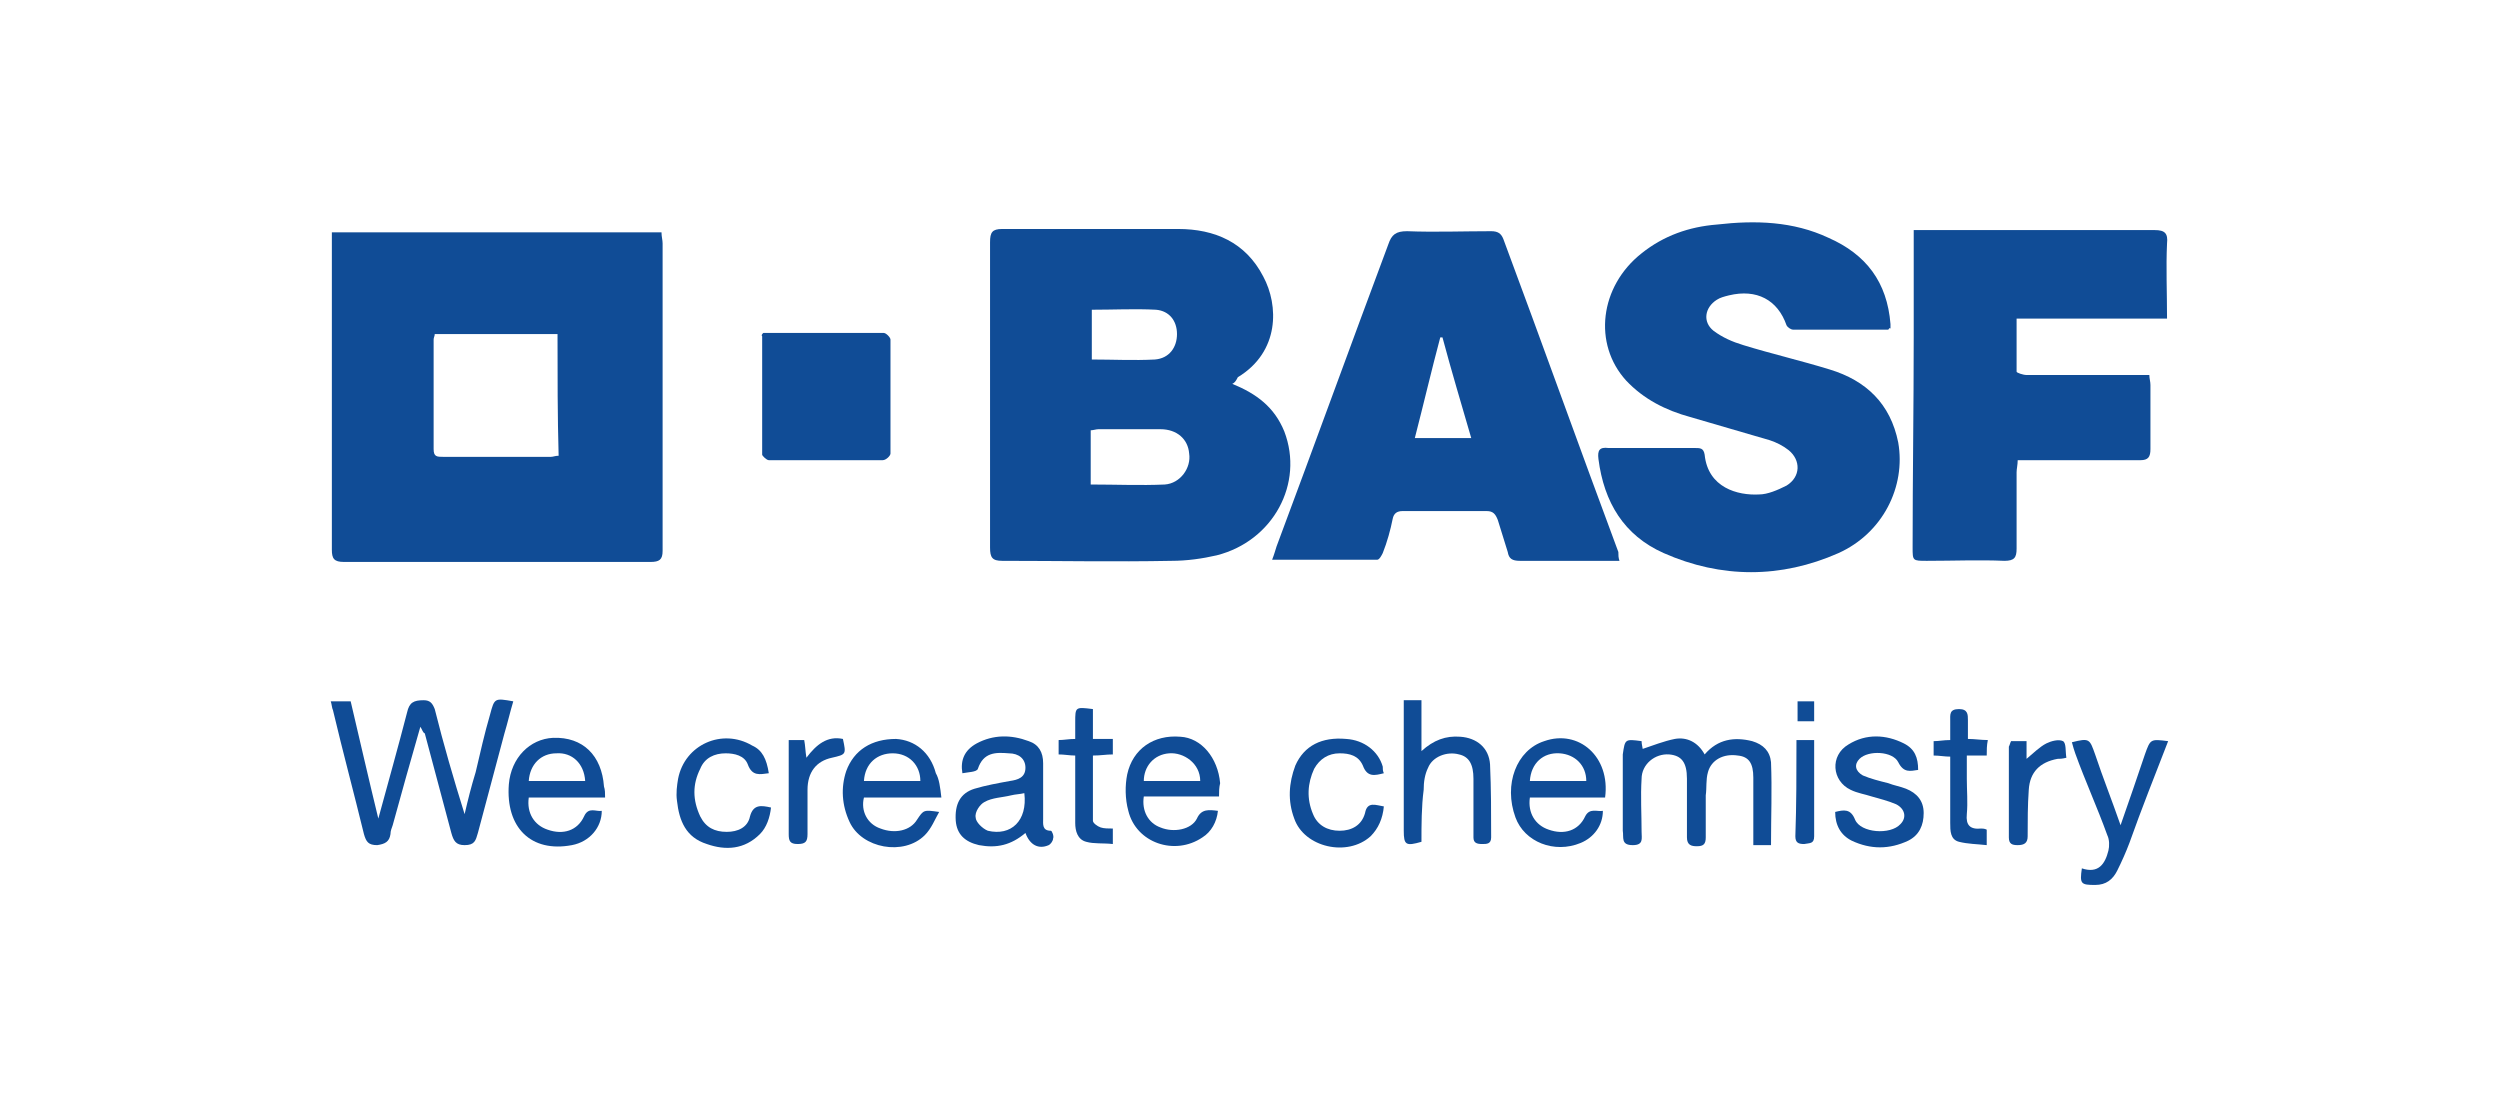 <?xml version="1.0" encoding="utf-8"?>
<!-- Generator: Adobe Illustrator 25.0.0, SVG Export Plug-In . SVG Version: 6.00 Build 0)  -->
<svg version="1.1" id="Capa_1" xmlns="http://www.w3.org/2000/svg" xmlns:xlink="http://www.w3.org/1999/xlink" x="0px" y="0px"
	 viewBox="0 0 226 100" style="enable-background:new 0 0 226 100;" xml:space="preserve">
<style type="text/css">
	.st0{fill:none;}
	.st1{fill:#104C96;}
</style>
<rect class="st0" width="226" height="100"/>
<g>
	<path class="st1" d="M30,21c10,0,19.8,0,29.8,0c0,0.4,0.1,0.7,0.1,1c0,9.3,0,18.5,0,27.8c0,0.8-0.3,1-1.1,1c-9.2,0-18.5,0-27.7,0
		c-0.9,0-1.1-0.3-1.1-1.1c0-9.2,0-18.4,0-27.6C30,21.7,30,21.4,30,21z M50.4,30.2c-3.7,0-7.4,0-11.1,0c0,0.2-0.1,0.3-0.1,0.5
		c0,3.3,0,6.6,0,9.9c0,0.7,0.3,0.7,0.9,0.7c3.2,0,6.4,0,9.7,0c0.2,0,0.4-0.1,0.7-0.1C50.4,37.6,50.4,34,50.4,30.2z"/>
	<path class="st1" d="M111.4,34.7c2.2,0.9,3.8,2.1,4.7,4.3c1.8,4.7-1,9.9-6.1,11.2c-1.3,0.3-2.7,0.5-4.1,0.5c-5.1,0.1-10.2,0-15.3,0
		c-0.9,0-1.1-0.3-1.1-1.2c0-9.2,0-18.4,0-27.6c0-0.9,0.2-1.2,1.1-1.2c5.3,0,10.6,0,15.9,0c3.3,0,6.1,1.2,7.7,4.3
		c1.4,2.6,1.5,6.8-2.3,9.1C111.7,34.5,111.6,34.6,111.4,34.7z M98.6,43.8c2.3,0,4.5,0.1,6.7,0c1.4-0.1,2.4-1.5,2.2-2.8
		c-0.1-1.3-1.1-2.2-2.6-2.2c-1.9,0-3.8,0-5.6,0c-0.2,0-0.5,0.1-0.7,0.1C98.6,40.5,98.6,42.1,98.6,43.8z M98.7,32.5
		c1.9,0,3.8,0.1,5.7,0c1.3-0.1,2-1.1,2-2.3c0-1.2-0.7-2.1-1.9-2.2c-1.9-0.1-3.8,0-5.8,0C98.7,29.5,98.7,31,98.7,32.5z"/>
	<path class="st1" d="M170.7,29.8c-2.9,0-5.7,0-8.6,0c-0.2,0-0.5-0.2-0.6-0.4c-0.8-2.3-2.7-3.3-5.2-2.7c-0.4,0.1-0.8,0.2-1.1,0.4
		c-1.1,0.7-1.3,2-0.3,2.8c0.8,0.6,1.7,1,2.7,1.3c2.6,0.8,5.2,1.4,7.8,2.2c3.3,1,5.5,3.1,6.2,6.6c0.7,4-1.4,8.2-5.4,10
		c-5.2,2.3-10.6,2.3-15.8,0c-3.6-1.6-5.4-4.6-5.9-8.5c-0.1-0.8,0.1-1.1,0.9-1c2.6,0,5.2,0,7.8,0c0.5,0,0.8,0,0.9,0.6
		c0.3,3,3,3.7,4.9,3.6c0.8,0,1.7-0.4,2.5-0.8c1.3-0.8,1.3-2.3,0.2-3.2c-0.5-0.4-1.1-0.7-1.7-0.9c-2.4-0.7-4.8-1.4-7.2-2.1
		c-2.2-0.6-4.2-1.6-5.8-3.3c-3-3.3-2.4-8.5,1.4-11.5c2-1.6,4.3-2.4,6.8-2.6c3.5-0.4,6.9-0.3,10.1,1.2c3.4,1.5,5.3,4,5.6,7.8
		c0,0.1,0,0.2,0,0.4C170.8,29.6,170.8,29.7,170.7,29.8z"/>
	<path class="st1" d="M146.4,50.7c-1.1,0-2.2,0-3.2,0c-1.9,0-3.9,0-5.8,0c-0.7,0-1-0.2-1.1-0.8c-0.3-1-0.6-1.9-0.9-2.9
		c-0.2-0.5-0.4-0.8-1-0.8c-2.5,0-5.1,0-7.6,0c-0.5,0-0.8,0.2-0.9,0.7c-0.2,1-0.5,2.1-0.9,3.1c-0.1,0.2-0.3,0.6-0.5,0.6
		c-3.1,0-6.3,0-9.5,0c0.2-0.5,0.3-0.9,0.4-1.2c3.4-9.1,6.7-18.2,10.1-27.3c0.3-0.9,0.7-1.2,1.7-1.2c2.5,0.1,5.1,0,7.6,0
		c0.6,0,0.9,0.2,1.1,0.7c3.5,9.4,6.9,18.9,10.4,28.3C146.3,50.2,146.3,50.4,146.4,50.7z M133,39.6c-0.9-3.1-1.8-6.1-2.6-9.1
		c-0.1,0-0.1,0-0.2,0c-0.8,3-1.5,6-2.3,9.1C129.6,39.6,131.2,39.6,133,39.6z"/>
	<path class="st1" d="M182.4,41.6c0,0.4-0.1,0.8-0.1,1.1c0,2.3,0,4.6,0,6.9c0,0.8-0.2,1.1-1.1,1.1c-2.3-0.1-4.6,0-7,0
		c-1.3,0-1.3,0-1.3-1.2c0-6.4,0.1-12.7,0.1-19.1c0-2.8,0-5.6,0-8.5c0-0.3,0-0.7,0-1.1c0.4,0,0.8,0,1.1,0c6.9,0,13.8,0,20.7,0
		c0.9,0,1.2,0.3,1.1,1.2c-0.1,2.2,0,4.4,0,6.8c-4.5,0-9,0-13.6,0c0,1.7,0,3.3,0,4.8c0,0.1,0.6,0.3,0.9,0.3c3.3,0,6.6,0,9.9,0
		c0.4,0,0.7,0,1.2,0c0,0.3,0.1,0.6,0.1,0.9c0,1.9,0,3.9,0,5.8c0,0.7-0.2,1-0.9,1c-3.4,0-6.8,0-10.2,0
		C183.1,41.6,182.8,41.6,182.4,41.6z"/>
	<path class="st1" d="M69,30.1c3.7,0,7.3,0,10.9,0c0.2,0,0.6,0.4,0.6,0.6c0,3.4,0,6.9,0,10.3c0,0.2-0.4,0.6-0.7,0.6
		c-3.4,0-6.9,0-10.3,0c-0.2,0-0.6-0.4-0.6-0.5c0-3.6,0-7.1,0-10.7C68.8,30.3,68.9,30.2,69,30.1z"/>
	<path class="st1" d="M38,65.7c-0.9,3.1-1.7,6-2.5,8.9c-0.1,0.3-0.2,0.5-0.2,0.8c-0.1,0.7-0.5,0.9-1.2,1c-0.8,0-1-0.3-1.2-1
		c-0.9-3.7-1.9-7.4-2.8-11.2c-0.1-0.2-0.1-0.5-0.2-0.8c0.6,0,1.1,0,1.8,0c0.8,3.4,1.6,6.9,2.5,10.6c0.9-3.3,1.8-6.5,2.6-9.6
		c0.2-0.9,0.6-1.1,1.5-1.1c0.6,0,0.8,0.3,1,0.8c0.8,3.2,1.7,6.3,2.7,9.5c0.3-1.3,0.6-2.5,1-3.8c0.4-1.7,0.8-3.5,1.3-5.2
		c0.4-1.5,0.4-1.5,2.1-1.2c-0.3,1-0.5,1.9-0.8,2.9c-0.8,3-1.6,6-2.4,9c-0.2,0.7-0.3,1.1-1.2,1.1c-0.8,0-1-0.4-1.2-1.1
		c-0.8-3-1.6-6-2.4-9C38.2,66.2,38.2,66,38,65.7z"/>
	<path class="st1" d="M148.4,67c0,0.3,0.1,0.6,0.1,0.7c0.9-0.3,1.9-0.7,2.9-0.9c1.1-0.2,2.1,0.3,2.7,1.4c1.2-1.4,2.7-1.6,4.3-1.2
		c1,0.3,1.6,0.9,1.7,1.9c0.1,2.5,0,4.9,0,7.5c-0.5,0-1,0-1.6,0c0-1.4,0-2.7,0-4c0-0.7,0-1.4,0-2.1c0-1.3-0.4-1.9-1.4-2
		c-1.3-0.2-2.4,0.4-2.7,1.5c-0.2,0.7-0.1,1.4-0.2,2.1c0,1.3,0,2.5,0,3.8c0,0.6-0.2,0.8-0.8,0.8c-0.5,0-0.9-0.1-0.9-0.8
		c0-1.8,0-3.5,0-5.3c0-1.5-0.5-2.1-1.6-2.2c-1.3-0.1-2.5,0.9-2.5,2.2c-0.1,1.6,0,3.2,0,4.8c0,0.6,0.2,1.2-0.8,1.2
		c-1.1,0-0.8-0.7-0.9-1.3c0-2.3,0-4.6,0-6.9C146.9,66.8,146.9,66.8,148.4,67z"/>
	<path class="st1" d="M92.7,75.3c-1.3,1.1-2.6,1.4-4.2,1.1c-1.3-0.3-2-1-2.1-2.2c-0.1-1.5,0.4-2.5,1.7-2.9c1-0.3,2.1-0.5,3.2-0.7
		c0.7-0.1,1.4-0.3,1.4-1.2c0-0.8-0.6-1.3-1.5-1.3c-1.2-0.1-2.3-0.1-2.8,1.4c-0.1,0.3-0.9,0.3-1.4,0.4c-0.2-1.2,0.2-2.1,1.3-2.7
		c1.5-0.8,3.1-0.8,4.7-0.2c0.9,0.3,1.3,1,1.3,2c0,1.7,0,3.3,0,5c0,0.5-0.1,1.1,0.7,1.1c0.1,0,0.3,0.5,0.2,0.7c0,0.2-0.2,0.5-0.4,0.6
		C93.9,76.8,93.1,76.4,92.7,75.3z M92.6,71.7c-0.4,0.1-0.8,0.1-1.2,0.2c-0.8,0.2-1.7,0.2-2.4,0.6c-0.4,0.2-0.9,0.9-0.8,1.4
		c0,0.4,0.6,1,1.1,1.2C91.4,75.6,92.9,74.2,92.6,71.7z"/>
	<path class="st1" d="M85.1,72.1c-1.3,0-2.4,0-3.6,0c-1.1,0-2.2,0-3.4,0c-0.3,1.2,0.3,2.4,1.5,2.8c1.3,0.5,2.7,0.2,3.3-0.8
		c0.6-0.9,0.6-0.9,2-0.7c-0.4,0.7-0.7,1.5-1.3,2.1c-1.9,1.9-5.7,1.2-6.8-1.2c-0.7-1.5-0.8-3.1-0.3-4.6c0.7-1.9,2.3-2.9,4.5-2.9
		c1.7,0.1,3.1,1.2,3.6,3.1C84.9,70.4,85,71.2,85.1,72.1z M78.1,70.6c1.7,0,3.4,0,5.1,0c0-1.4-1-2.5-2.5-2.5
		C79.3,68.1,78.2,69,78.1,70.6z"/>
	<path class="st1" d="M54.7,72.1c-2.3,0-4.6,0-6.9,0c-0.2,1.4,0.5,2.5,1.7,2.9c1.4,0.5,2.7,0.1,3.3-1.2c0.4-0.9,1.1-0.4,1.6-0.5
		c0,1.5-1.1,2.8-2.7,3.1c-3.7,0.7-6-1.6-5.7-5.5c0.2-2.4,1.9-4.1,4-4.2c2.7-0.1,4.4,1.6,4.6,4.4C54.7,71.4,54.7,71.7,54.7,72.1z
		 M52.9,70.6c-0.1-1.6-1.2-2.6-2.6-2.5c-1.4,0-2.4,1-2.5,2.5C49.5,70.6,51.2,70.6,52.9,70.6z"/>
	<path class="st1" d="M145.1,72.1c-2.3,0-4.5,0-6.8,0c-0.2,1.4,0.5,2.5,1.7,2.9c1.4,0.5,2.7,0.1,3.3-1.2c0.4-0.8,1.1-0.4,1.6-0.5
		c0,1.3-0.8,2.4-2,2.9c-2.4,1-5.1-0.1-5.9-2.3c-1.1-3,0.1-6.1,2.6-6.9C142.7,65.9,145.6,68.4,145.1,72.1z M138.3,70.6
		c1.7,0,3.4,0,5.1,0c0-1.4-1-2.4-2.4-2.5C139.5,68,138.4,69,138.3,70.6z"/>
	<path class="st1" d="M110.2,72c-2.3,0-4.6,0-6.8,0c-0.2,1.3,0.4,2.4,1.5,2.8c1.2,0.5,2.8,0.2,3.3-0.8c0.4-0.9,1.1-0.8,1.9-0.7
		c-0.1,1-0.6,1.9-1.4,2.4c-2.5,1.7-6,0.5-6.7-2.4c-0.3-1.1-0.3-2.3-0.1-3.3c0.5-2.3,2.4-3.6,4.8-3.4c1.9,0.1,3.4,1.9,3.6,4.2
		C110.2,71.2,110.2,71.6,110.2,72z M108.5,70.6c0-1.6-1.5-2.6-2.8-2.5c-1.4,0.1-2.3,1.2-2.3,2.5C105.1,70.6,106.8,70.6,108.5,70.6z"
		/>
	<path class="st1" d="M128.5,76.1c-1.4,0.4-1.6,0.3-1.6-1c0-3.6,0-7.1,0-10.7c0-0.3,0-0.7,0-1.1c0.6,0,1,0,1.6,0c0,1.5,0,2.9,0,4.6
		c1.1-1,2.2-1.4,3.5-1.3c1.5,0.1,2.6,1,2.7,2.5c0.1,2.2,0.1,4.4,0.1,6.6c0,0.6-0.4,0.6-0.8,0.6c-0.5,0-0.8-0.1-0.8-0.6
		c0-1.8,0-3.6,0-5.3c0-1.3-0.4-2-1.3-2.2c-1.1-0.3-2.4,0.2-2.8,1.2c-0.3,0.6-0.4,1.3-0.4,2C128.5,72.9,128.5,74.6,128.5,76.1z"/>
	<path class="st1" d="M173.4,69.6c-0.7,0.1-1.3,0.3-1.8-0.7c-0.5-1-2.7-1.1-3.5-0.3c-0.5,0.5-0.4,1.1,0.3,1.5
		c0.7,0.3,1.5,0.5,2.3,0.7c0.5,0.2,1.1,0.3,1.6,0.5c1,0.4,1.6,1.1,1.6,2.2c0,1.1-0.4,2-1.4,2.5c-1.7,0.8-3.4,0.8-5.1,0
		c-1-0.5-1.5-1.4-1.5-2.6c0.8-0.2,1.4-0.3,1.8,0.7c0.5,1.2,3.2,1.4,4.1,0.4c0.6-0.6,0.4-1.4-0.4-1.8c-0.7-0.3-1.5-0.5-2.2-0.7
		c-0.6-0.2-1.3-0.3-1.9-0.6c-1.7-0.8-1.9-3.1-0.2-4.1c1.6-1,3.4-0.9,5-0.1C173.1,67.7,173.4,68.5,173.4,69.6z"/>
	<path class="st1" d="M196,67c-1.2,3.1-2.4,6.1-3.5,9.2c-0.3,0.8-0.7,1.7-1.1,2.5c-0.4,0.8-1,1.3-2,1.3c-1.3,0-1.4-0.1-1.2-1.5
		c1.5,0.5,2.1-0.4,2.4-1.6c0.1-0.4,0.1-1-0.1-1.4c-0.9-2.5-2-4.9-2.9-7.4c-0.1-0.3-0.2-0.6-0.3-1c1.6-0.4,1.6-0.3,2.1,1.1
		c0.7,2.1,1.5,4.1,2.3,6.4c0.8-2.3,1.5-4.3,2.2-6.4C194.4,66.8,194.4,66.8,196,67z"/>
	<path class="st1" d="M69.5,69.9c-0.8,0.1-1.5,0.3-1.9-0.8c-0.3-0.8-1.2-1-2-1c-1,0-1.9,0.4-2.3,1.4c-0.7,1.4-0.7,2.8,0,4.3
		c0.5,1,1.3,1.4,2.4,1.4c1,0,1.9-0.4,2.1-1.4c0.3-1.1,1-1,1.9-0.8c-0.1,0.9-0.4,1.8-1,2.4c-1.4,1.4-3.1,1.5-4.8,0.9
		c-1.9-0.6-2.5-2.1-2.7-3.9c-0.1-0.7,0-1.4,0.1-2c0.6-3.1,4-4.6,6.7-3C68.9,67.8,69.3,68.6,69.5,69.9z"/>
	<path class="st1" d="M125.1,72.9c-0.1,1.1-0.5,2-1.2,2.7c-2.1,1.9-6,1-6.9-1.6c-0.6-1.6-0.5-3.2,0.1-4.8c0.8-1.8,2.4-2.6,4.6-2.4
		c1.6,0.1,2.9,1.1,3.3,2.5c0,0.2,0,0.4,0.1,0.6c-0.8,0.2-1.5,0.4-1.9-0.7c-0.4-0.9-1.2-1.1-2.1-1.1c-1,0-1.8,0.5-2.3,1.4
		c-0.6,1.3-0.7,2.7-0.1,4.1c0.4,1,1.3,1.5,2.4,1.5c1.1,0,2-0.5,2.3-1.6C123.6,72.4,124.4,72.8,125.1,72.9z"/>
	<path class="st1" d="M179.6,68.3c-0.6,0-1.1,0-1.8,0c0,0.7,0,1.4,0,2.1c0,1.1,0.1,2.1,0,3.2c-0.1,1,0.3,1.4,1.3,1.3
		c0.1,0,0.3,0,0.5,0.1c0,0.4,0,0.8,0,1.4c-0.9-0.1-1.7-0.1-2.5-0.3c-0.8-0.2-0.8-1-0.8-1.7c0-1.6,0-3.3,0-4.9c0-0.3,0-0.7,0-1.1
		c-0.5,0-1-0.1-1.5-0.1c0-0.4,0-0.8,0-1.3c0.5,0,0.9-0.1,1.5-0.1c0-0.6,0-1.1,0-1.7c0-0.6-0.1-1.1,0.8-1.1c0.8,0,0.8,0.5,0.8,1
		c0,0.6,0,1.1,0,1.7c0.6,0,1.2,0.1,1.8,0.1C179.6,67.4,179.6,67.8,179.6,68.3z"/>
	<path class="st1" d="M100.6,74.9c0,0.5,0,0.9,0,1.4c-0.9-0.1-1.7,0-2.4-0.2c-0.8-0.2-1-1-1-1.7c0-1.7,0-3.3,0-5c0-0.3,0-0.7,0-1.1
		c-0.5,0-1-0.1-1.5-0.1c0-0.4,0-0.9,0-1.3c0.5,0,0.9-0.1,1.5-0.1c0-0.5,0-1,0-1.5c0-1.4,0-1.4,1.6-1.2c0,0.9,0,1.7,0,2.7
		c0.7,0,1.2,0,1.8,0c0,0.5,0,0.9,0,1.4c-0.6,0-1.1,0.1-1.8,0.1c0,2,0,3.9,0,5.9c0,0.2,0.4,0.5,0.7,0.6
		C99.8,74.9,100.2,74.9,100.6,74.9z"/>
	<path class="st1" d="M181.8,67c0.4,0,0.9,0,1.4,0c0,0.5,0,1,0,1.6c0.6-0.5,1.2-1.1,1.8-1.4c0.4-0.2,1.1-0.4,1.5-0.2
		c0.3,0.2,0.2,0.9,0.3,1.5c-0.4,0.1-0.6,0.1-0.8,0.1c-1.6,0.3-2.5,1.2-2.6,2.8c-0.1,1.4-0.1,2.8-0.1,4.2c0,0.6-0.3,0.8-0.9,0.8
		c-0.5,0-0.8-0.1-0.8-0.7c0-2.7,0-5.4,0-8.2C181.7,67.3,181.7,67.2,181.8,67z"/>
	<path class="st1" d="M72.9,68.5c0.9-1.2,1.9-2,3.3-1.7c0.3,1.4,0.3,1.4-1,1.7c-1.4,0.3-2.2,1.3-2.2,2.9c0,1.3,0,2.7,0,4
		c0,0.7-0.2,0.9-0.9,0.9c-0.7,0-0.8-0.3-0.8-0.9c0-2.8,0-5.6,0-8.5c0.5,0,0.9,0,1.4,0C72.8,67.4,72.8,67.9,72.9,68.5z"/>
	<path class="st1" d="M162.4,66.9c0.6,0,1,0,1.6,0c0,1.4,0,2.8,0,4.2c0,1.5,0,3,0,4.5c0,0.7-0.4,0.6-0.9,0.7c-0.5,0-0.8-0.1-0.8-0.7
		C162.4,72.8,162.4,69.9,162.4,66.9z"/>
	<path class="st1" d="M164,63.4c0,0.6,0,1.2,0,1.8c-0.5,0-1,0-1.5,0c0-0.6,0-1.2,0-1.8C163,63.4,163.4,63.4,164,63.4z"/>
</g>
</svg>
